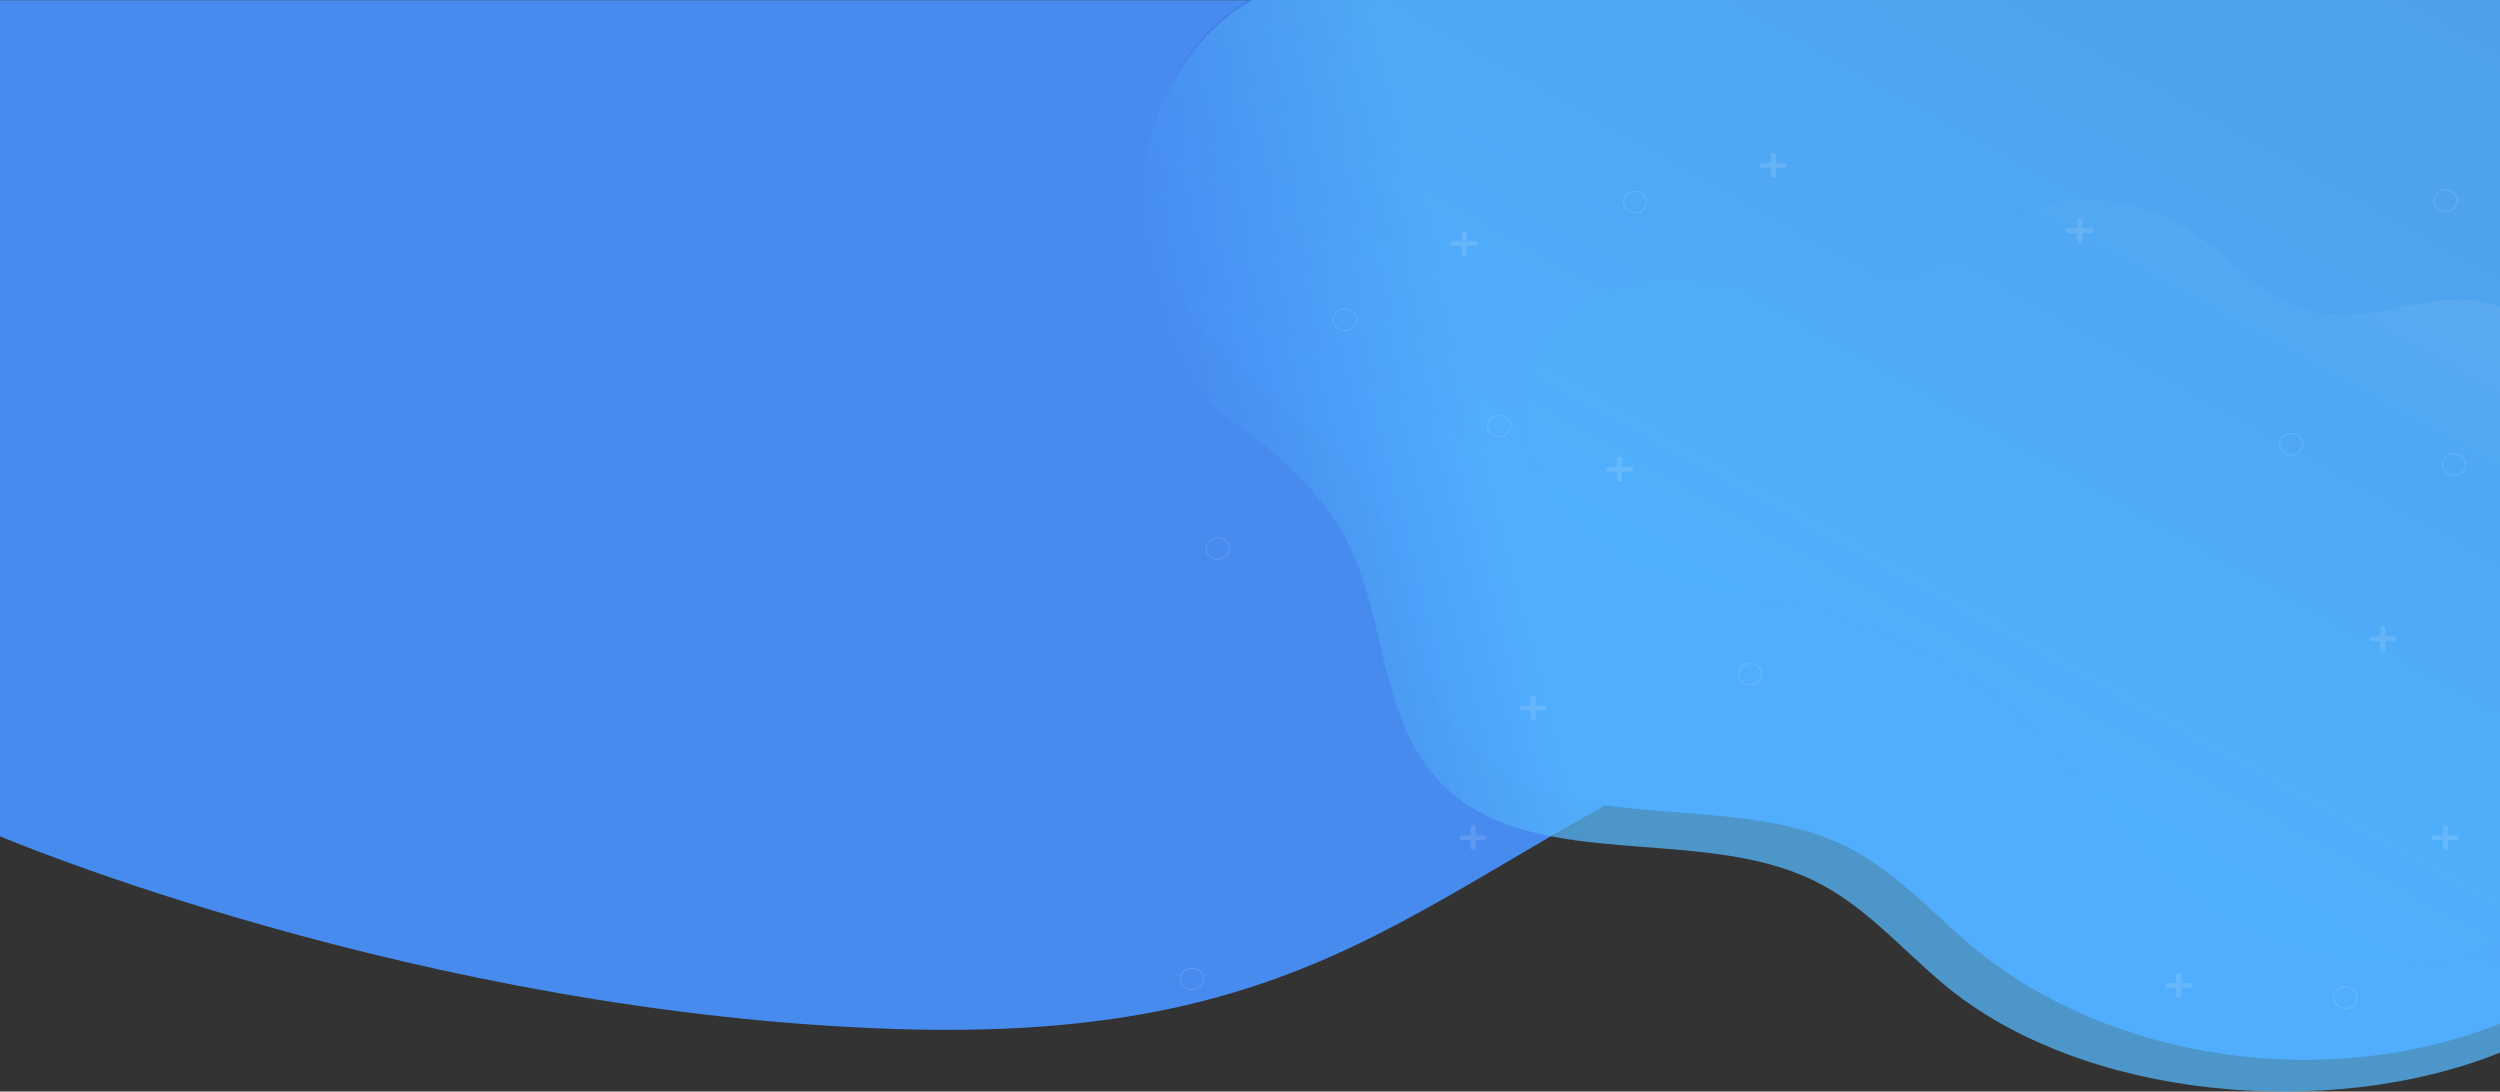 <svg xmlns="http://www.w3.org/2000/svg" xmlns:xlink="http://www.w3.org/1999/xlink" width="1920" height="838.322" viewBox="0 0 1920 838.322">
  <rect x="0" y="0" width="1920" height="838.322" fill="#333333" stroke="none"/>
  <defs>
    <linearGradient id="linear-gradient" x1="0.99" y1="-0.159" x2="0.356" y2="0.727" gradientUnits="objectBoundingBox">
      <stop offset="0" stop-color="#374fa1"/>
      <stop offset="0.815" stop-color="#458efe"/>
    </linearGradient>
    <linearGradient id="linear-gradient-2" x1="0.968" y1="0.438" x2="0.11" y2="0.618" gradientUnits="objectBoundingBox">
      <stop offset="0" stop-color="#55b9fe"/>
      <stop offset="0.762" stop-color="#55b9fe"/>
      <stop offset="1" stop-color="#478bef"/>
    </linearGradient>
    <linearGradient id="linear-gradient-3" x1="0.896" y1="0.038" x2="0.388" y2="0.754" gradientUnits="objectBoundingBox">
      <stop offset="0" stop-color="#fff"/>
      <stop offset="0.256" stop-color="#55b9fe"/>
      <stop offset="0.762" stop-color="#43c3f3"/>
      <stop offset="1" stop-color="#43c9f3"/>
    </linearGradient>
  </defs>
  <g id="Groupe_7074" data-name="Groupe 7074" transform="translate(3794 10038.145)">
    <g id="Groupe_7056" data-name="Groupe 7056" transform="translate(15 -1005)">
      <path id="Tracé_30547" data-name="Tracé 30547" d="M0,0H1920V621.287s-185.829-204.47-499.79-89.281S1057.42,801.645,689.773,790.193,0,642.138,0,642.138Z" transform="translate(-3809 -9033)" fill="#478bef"/>
      <g id="Groupe_7055" data-name="Groupe 7055" transform="translate(-3809 -12275)">
        <g id="Groupe_6762" data-name="Groupe 6762" transform="translate(875.337 3241.855)">
          <path id="Tracé_23685" data-name="Tracé 23685" d="M1287.217,44V830.185c-131.522,52.275-297.668,29.577-403.783-58.007-32.88-27.284-60.779-60.07-100.385-79.1-86.685-41.5-209.24-6.878-279.983-67.866-61.028-52.733-44.837-145.59-90.421-209.558-19.678-27.742-46.332-51.587-75.227-71.992C231.8,269.607,221.091,102.236,326.956,44Z" transform="translate(-242.554 -44)" fill="url(#linear-gradient)"/>
          <path id="Tracé_23686" data-name="Tracé 23686" d="M1293.279,44V852.425c-131.273,52.733-321.581,36-427.2-52.5-32.88-27.513-60.779-60.758-100.136-79.788-86.436-41.957-208.991-6.878-279.235-68.324-60.779-53.192-44.588-146.736-90.172-211.163-19.679-27.972-46.332-52.046-75.227-72.451-105.616-74.514-91.916-265.5,13.7-324.2Z" transform="translate(-248.617 -44)" opacity="0.74" fill="url(#linear-gradient-2)"/>
          <path id="Tracé_23687" data-name="Tracé 23687" d="M1117.321,193.228V682.043c-14.7,7.337-32.382,11.464-49.321,13.3-55.05,5.961-112.591-5.961-158.424-32.557-67.256-39.206-104.869-105.467-161.912-155.219C704.073,469.5,649.023,441.3,589.24,426.4c-39.108-9.859-80.209-13.986-117.573-27.742-53.057-19.718-96.9-61.217-104.122-110.282-7.224-48.836,29.144-102.257,85.44-113.95,47.328-9.859,96.4,8.942,144.973,7.337,41.35-1.146,79.461-16.966,113.587-35.538,30.888-16.737,51.064-36.226,90.92-35.308,29.642.688,58.288,11.464,81.454,27.284,28.4,19.488,50.317,47.231,84.692,57.319,46.83,13.986,90.92-15.361,136.255-5.961A55.255,55.255,0,0,1,1117.321,193.228Z" transform="translate(-72.659 42.468)" opacity="0.082" fill="url(#linear-gradient-3)"/>
        </g>
        <g id="Groupe_4656" data-name="Groupe 4656" transform="translate(906.433 3359.244)" opacity="0.12">
          <ellipse id="Ellipse_1392" data-name="Ellipse 1392" cx="8.967" cy="8.254" rx="8.967" ry="8.254" transform="translate(969.228 231.11)" fill="none" stroke="#fff" stroke-miterlimit="10" stroke-width="0.906"/>
          <ellipse id="Ellipse_1393" data-name="Ellipse 1393" cx="8.967" cy="8.254" rx="8.967" ry="8.254" transform="translate(844.183 215.519)" fill="none" stroke="#fff" stroke-miterlimit="10" stroke-width="0.906"/>
          <ellipse id="Ellipse_1394" data-name="Ellipse 1394" cx="8.967" cy="8.254" rx="8.967" ry="8.254" transform="translate(235.893 201.533)" fill="none" stroke="#fff" stroke-miterlimit="10" stroke-width="0.906"/>
          <ellipse id="Ellipse_1395" data-name="Ellipse 1395" cx="8.967" cy="8.254" rx="8.967" ry="8.254" transform="translate(117.573 119.911)" fill="none" stroke="#fff" stroke-miterlimit="10" stroke-width="0.906"/>
          <ellipse id="Ellipse_1396" data-name="Ellipse 1396" cx="8.967" cy="8.254" rx="8.967" ry="8.254" transform="translate(885.781 640.596)" fill="none" stroke="#fff" stroke-miterlimit="10" stroke-width="0.906"/>
          <ellipse id="Ellipse_1397" data-name="Ellipse 1397" cx="8.967" cy="8.254" rx="8.967" ry="8.254" transform="translate(0 626.151)" fill="none" stroke="#fff" stroke-miterlimit="10" stroke-width="0.906"/>
          <ellipse id="Ellipse_1398" data-name="Ellipse 1398" cx="8.967" cy="8.254" rx="8.967" ry="8.254" transform="translate(428.692 392.061)" fill="none" stroke="#fff" stroke-miterlimit="10" stroke-width="0.906"/>
          <ellipse id="Ellipse_1399" data-name="Ellipse 1399" cx="8.967" cy="8.254" rx="8.967" ry="8.254" transform="translate(19.928 295.536)" fill="none" stroke="#fff" stroke-miterlimit="10" stroke-width="0.906"/>
          <ellipse id="Ellipse_1400" data-name="Ellipse 1400" cx="8.967" cy="8.254" rx="8.967" ry="8.254" transform="translate(340.264 29.577)" fill="none" stroke="#fff" stroke-miterlimit="10" stroke-width="0.906"/>
          <ellipse id="Ellipse_1401" data-name="Ellipse 1401" cx="8.967" cy="8.254" rx="8.967" ry="8.254" transform="translate(962.752 28.43)" fill="none" stroke="#fff" stroke-miterlimit="10" stroke-width="0.906"/>
          <path id="Tracé_23765" data-name="Tracé 23765" d="M553.131,124.9h-6.476v-5.961a1.888,1.888,0,0,0-1.993-1.834,1.764,1.764,0,0,0-1.993,1.834V124.9h-6.477a1.841,1.841,0,1,0,0,3.668h6.476v5.961a1.888,1.888,0,0,0,1.993,1.834,1.764,1.764,0,0,0,1.993-1.834v-5.961h6.476a1.9,1.9,0,0,0,1.993-1.834A2.063,2.063,0,0,0,553.131,124.9Z" transform="translate(146.078 -66.889)" fill="#fff"/>
          <path id="Tracé_23766" data-name="Tracé 23766" d="M458.731,103.225h-6.477v-6.19a2,2,0,0,0-3.985,0V103h-6.477a1.841,1.841,0,1,0,0,3.668h6.477v5.961a2,2,0,0,0,3.985,0v-5.961h6.477a1.9,1.9,0,0,0,1.993-1.834C460.724,103.912,459.977,103.225,458.731,103.225Z" transform="translate(5.332 -95.2)" fill="#fff"/>
          <path id="Tracé_23767" data-name="Tracé 23767" d="M363.431,129.1h-6.476v-5.961a2,2,0,0,0-3.985,0V129.1h-6.477a1.9,1.9,0,0,0-1.993,1.834,1.764,1.764,0,0,0,1.993,1.834h6.477v5.961a2,2,0,0,0,3.985,0v-5.961h6.476a1.841,1.841,0,1,0,0-3.668Z" transform="translate(-136.755 -61.459)" fill="#fff"/>
          <path id="Tracé_23768" data-name="Tracé 23768" d="M411.231,204.8h-6.476v-5.961A1.888,1.888,0,0,0,402.762,197a1.764,1.764,0,0,0-1.993,1.834V204.8h-6.477a1.841,1.841,0,1,0,0,3.668h6.477v5.961a1.888,1.888,0,0,0,1.993,1.834,1.764,1.764,0,0,0,1.993-1.834v-5.961h6.476a1.841,1.841,0,1,0,0-3.668Z" transform="translate(-65.488 36.402)" fill="#fff"/>
          <path id="Tracé_23769" data-name="Tracé 23769" d="M366.131,328.2h-6.477v-5.961a2,2,0,0,0-3.985,0V328.2h-6.477a1.84,1.84,0,1,0,0,3.668h6.477v5.961a2,2,0,0,0,3.985,0v-5.961h6.477a1.9,1.9,0,0,0,1.993-1.834A2.059,2.059,0,0,0,366.131,328.2Z" transform="translate(-132.729 195.928)" fill="#fff"/>
          <path id="Tracé_23770" data-name="Tracé 23770" d="M665.931,328.2h-6.476v-5.961a2,2,0,0,0-3.985,0V328.2h-6.476a1.84,1.84,0,1,0,0,3.668h6.476v5.961a2,2,0,0,0,3.985,0v-5.961h6.476a1.84,1.84,0,1,0,0-3.668Z" transform="translate(314.257 195.928)" fill="#fff"/>
          <path id="Tracé_23771" data-name="Tracé 23771" d="M384.631,284.7h-6.477v-5.961a1.888,1.888,0,0,0-1.993-1.834,1.764,1.764,0,0,0-1.993,1.834V284.7h-6.476a1.84,1.84,0,1,0,0,3.668h6.476v5.961a1.888,1.888,0,0,0,1.993,1.834,1.764,1.764,0,0,0,1.993-1.834v-5.961h6.477a1.9,1.9,0,0,0,1.993-1.834A2.291,2.291,0,0,0,384.631,284.7Z" transform="translate(-105.147 139.694)" fill="#fff"/>
          <path id="Tracé_23772" data-name="Tracé 23772" d="M583.631,377.7h-6.476v-5.961a2,2,0,0,0-3.985,0V377.7h-6.476a1.84,1.84,0,1,0,0,3.668h6.476v5.961a2,2,0,0,0,3.985,0v-5.961h6.476a1.9,1.9,0,0,0,1.993-1.834A2.063,2.063,0,0,0,583.631,377.7Z" transform="translate(191.552 259.92)" fill="#fff"/>
          <path id="Tracé_23773" data-name="Tracé 23773" d="M646.631,261.6h-6.476v-5.961a2,2,0,0,0-3.985,0V261.6h-6.476a1.84,1.84,0,1,0,0,3.668h6.476v5.961a2,2,0,0,0,3.985,0v-5.961h6.476a1.9,1.9,0,0,0,1.993-1.834A1.764,1.764,0,0,0,646.631,261.6Z" transform="translate(285.482 109.831)" fill="#fff"/>
        </g>
      </g>
    </g>
  </g>
</svg>
